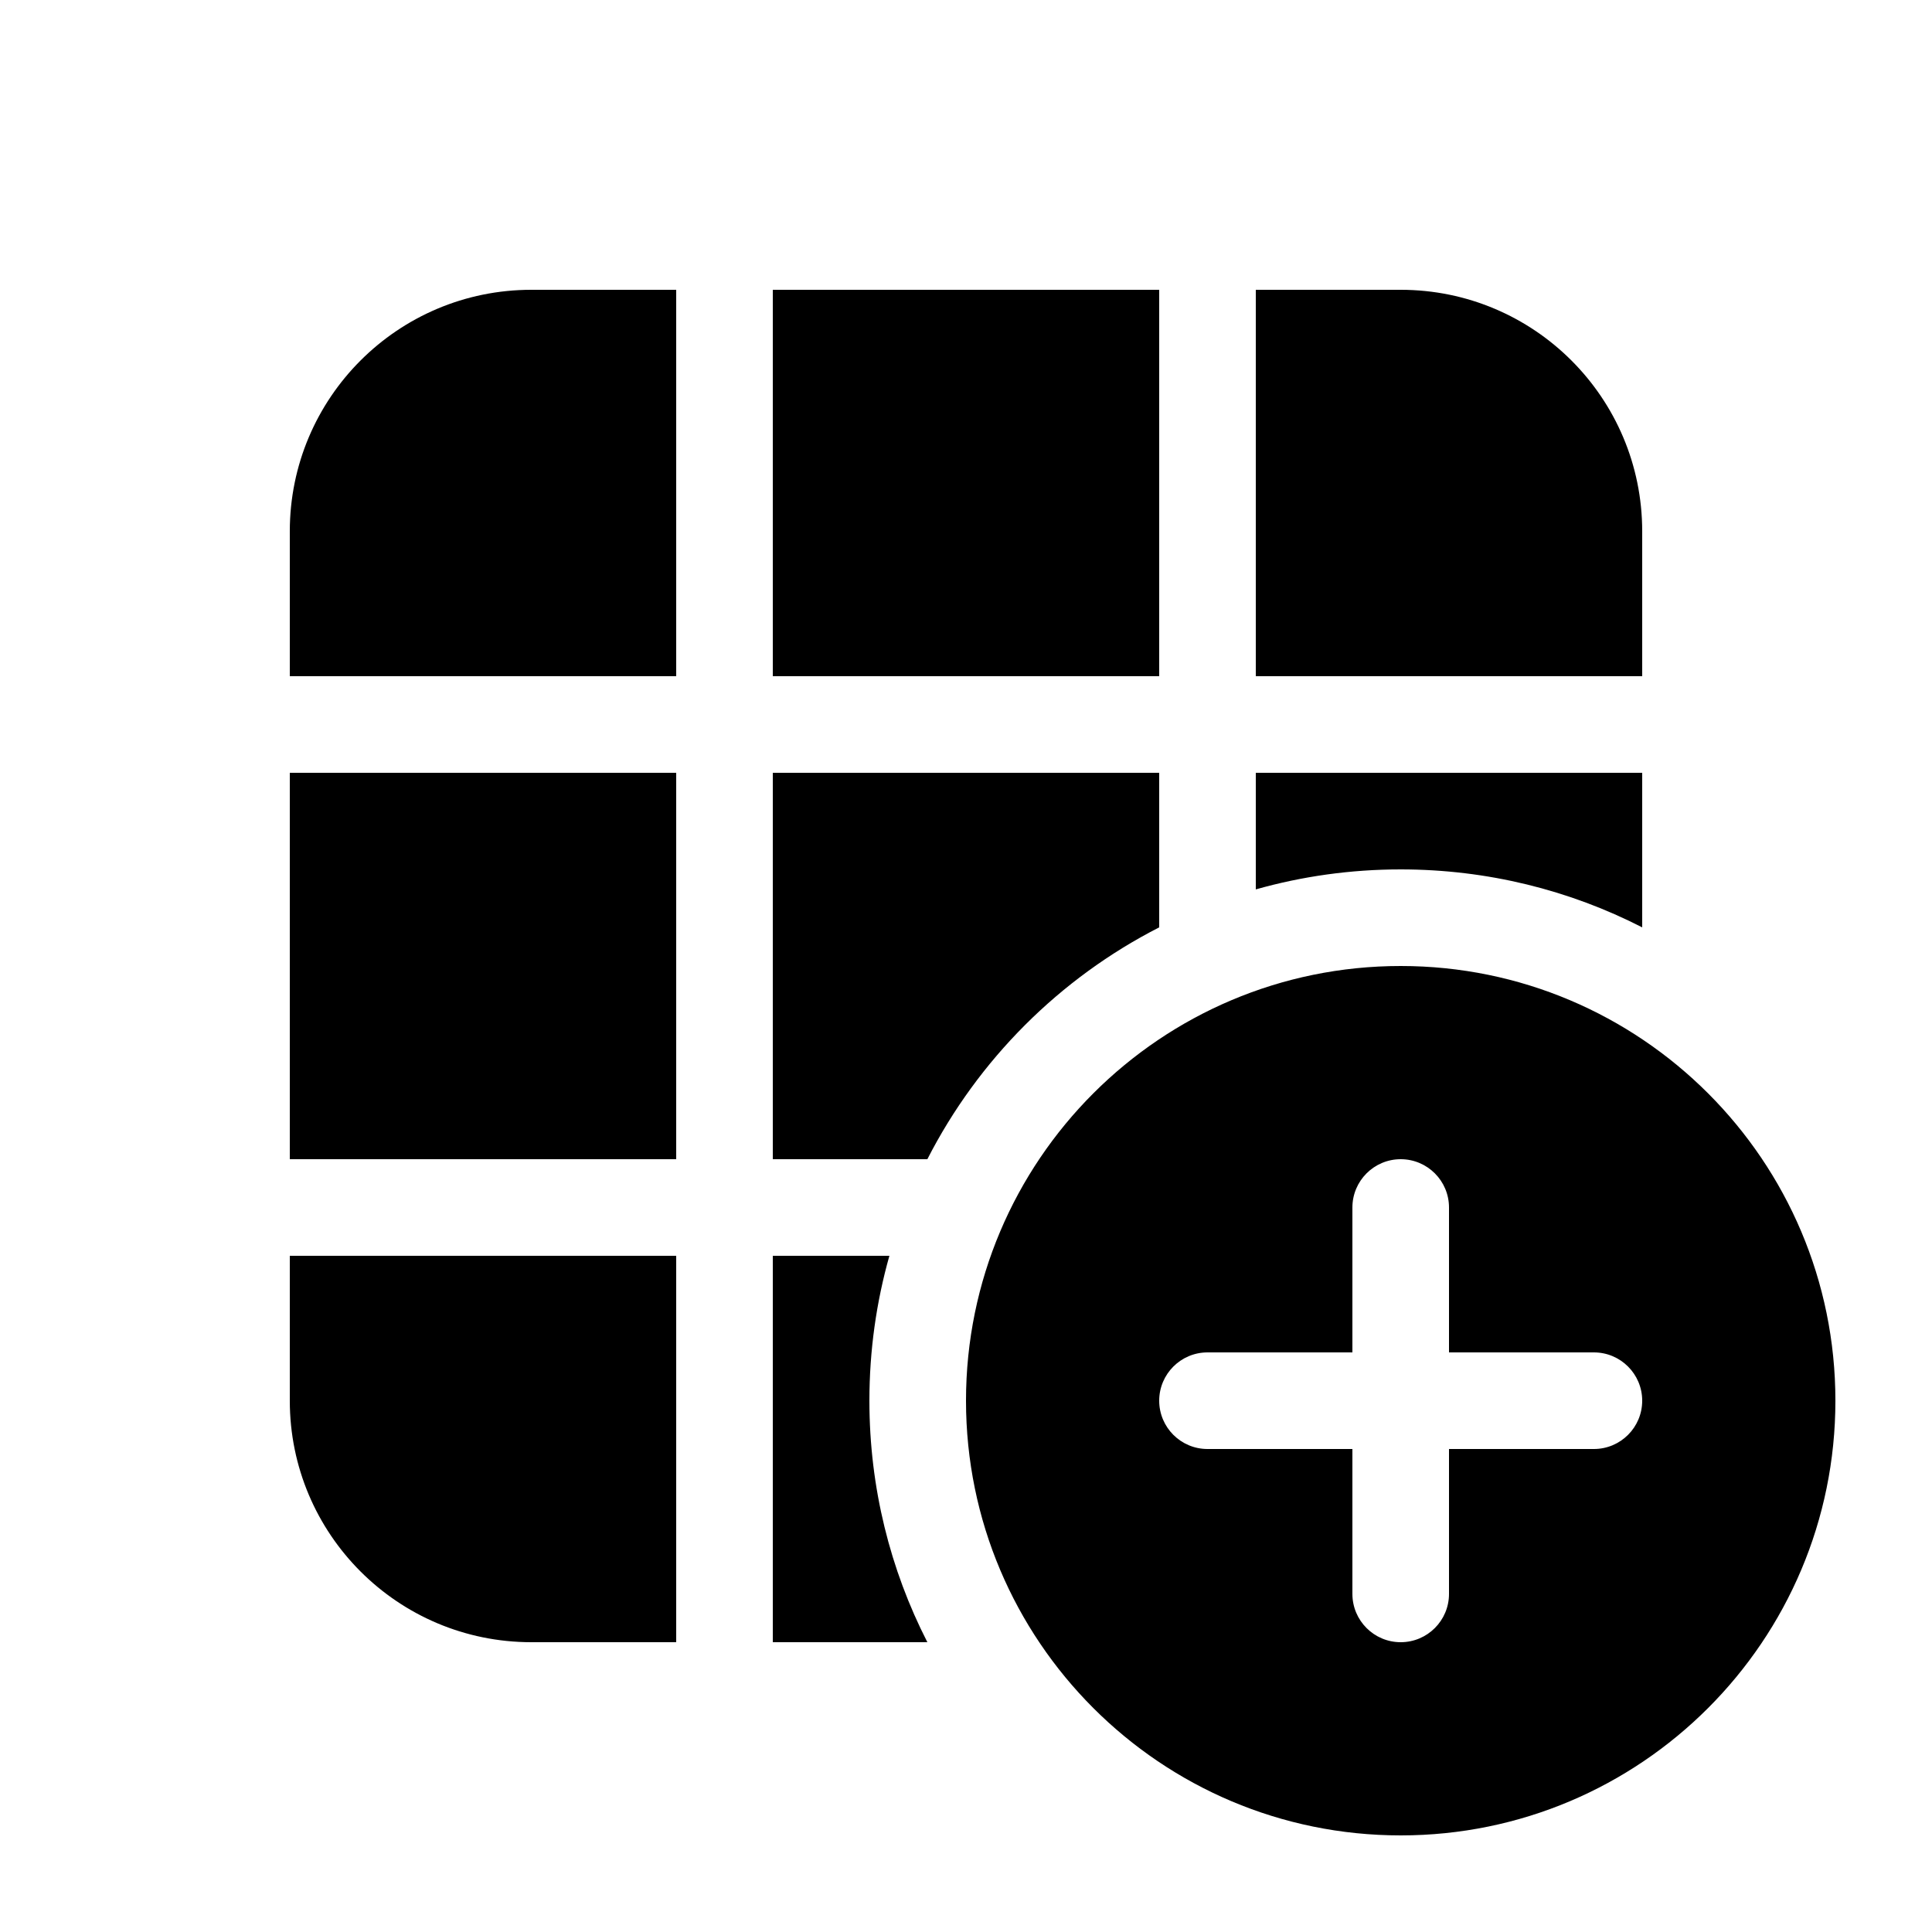 <svg xmlns="http://www.w3.org/2000/svg" viewBox="0 0 20 20" fill="none"><path d="M13 7H17V5.5C17 4.119 15.881 3 14.5 3H13V7ZM7 12V8H3V12H7ZM9.6 12C10.127 10.969 10.969 10.127 12 9.6V8H8V12H9.6ZM14.5 9C15.4 9 16.25 9.216 17 9.6V8H13V9.207C13.477 9.072 13.98 9 14.5 9ZM9 14.5C9 13.98 9.072 13.477 9.207 13H8V17H9.6C9.216 16.25 9 15.4 9 14.5ZM7 13H3V14.5C3 15.881 4.119 17 5.5 17H7V13ZM12 7V3H8V7H12ZM7 3V7H3V5.5C3 4.119 4.119 3 5.5 3H7ZM19 14.5C19 16.985 16.985 19 14.5 19C12.015 19 10 16.985 10 14.5C10 12.015 12.015 10 14.5 10C16.985 10 19 12.015 19 14.5ZM15 12.5C15 12.224 14.776 12 14.5 12C14.224 12 14 12.224 14 12.5V14H12.5C12.224 14 12 14.224 12 14.5C12 14.776 12.224 15 12.5 15H14V16.5C14 16.776 14.224 17 14.5 17C14.776 17 15 16.776 15 16.5V15H16.5C16.776 15 17 14.776 17 14.5C17 14.224 16.776 14 16.5 14H15V12.5Z" fill="currentColor"/></svg>
